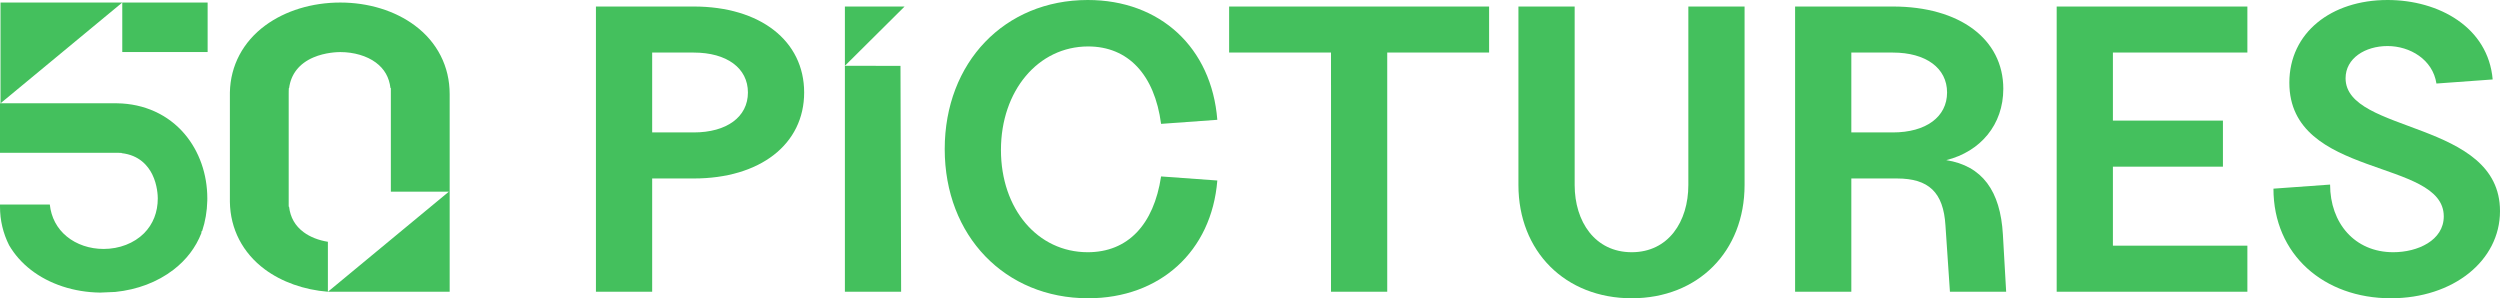 <?xml version="1.0" encoding="UTF-8"?> <svg xmlns="http://www.w3.org/2000/svg" viewBox="761.59 2352.25 2476.82 295.5" width="2476.82" height="295.5" data-guides="{&quot;vertical&quot;:[],&quot;horizontal&quot;:[]}"><path fill="#44c05d" stroke="none" fill-opacity="1" stroke-width="1" stroke-opacity="1" color="rgb(51, 51, 51)" font-size-adjust="none" id="tSvg10c53d3c6a8" title="Path 1" d="M 761.59 2503.63 C 799.81 2503.63 838.03 2503.63 876.25 2503.63C 877.25 2503.64 878.25 2503.65 879.25 2503.66C 880.24 2503.697 881.23 2503.733 882.22 2503.77C 882.22 2503.843 882.22 2503.917 882.22 2503.99C 899.5 2505.98 908.18 2516.41 912.45 2525.05C 917.65 2535.56 917.91 2546.65 917.91 2548.76C 917.92 2562.47 913.2 2574.44 904.27 2583.39C 894.42 2593.24 879.84 2598.89 864.25 2598.89C 850.39 2598.89 837.42 2594.49 827.71 2586.52C 818.06 2578.59 812.29 2567.69 810.93 2554.86C 794.483 2554.86 778.037 2554.86 761.59 2554.86C 761.59 2555.593 761.59 2556.327 761.59 2557.06C 761.59 2570.47 764.62 2583.29 770.59 2595.18C 776.04 2604.5 783.31 2612.72 792.19 2619.6C 810.49 2633.78 834.83 2641.78 860.73 2642.13C 865.75 2641.913 870.77 2641.697 875.79 2641.48C 897.67 2639.27 917.58 2631.68 933.4 2619.55C 946.18 2609.74 955.51 2597.48 961.13 2583.13C 961.13 2582.663 961.13 2582.197 961.13 2581.73C 961.13 2581.73 961.9 2580.98 961.9 2580.98C 965.01 2571.53 966.71 2561.53 966.95 2551.22C 966.97 2550.41 966.98 2549.59 966.98 2548.77C 966.98 2524.77 959.02 2502.15 944.56 2485.06C 928.22 2465.76 904.43 2454.94 877.6 2454.59C 838.93 2454.59 800.26 2454.59 761.59 2454.59C 761.59 2470.933 761.59 2487.277 761.59 2503.63Z"></path><path fill="#44c05d" stroke="none" fill-opacity="1" stroke-width="1" stroke-opacity="1" color="rgb(51, 51, 51)" font-size-adjust="none" id="tSvg1279f3c3c7c" title="Path 2" d="M 1172.44 2377.4 C 1152.77 2362.81 1126.57 2354.77 1098.67 2354.77C 1070.77 2354.77 1044.33 2362.82 1024.42 2377.45C 1002.33 2393.7 989.87 2417.26 989.35 2443.73C 989.35 2479.92 989.35 2516.11 989.35 2552.3C 989.73 2579.11 1002.03 2602.85 1023.97 2619.12C 1040.78 2631.59 1062.86 2639.41 1086.44 2641.3C 1086.44 2624.797 1086.44 2608.293 1086.44 2591.79C 1077.2 2590.31 1068.77 2586.99 1062.47 2582.32C 1053.99 2576.03 1049.23 2567.72 1047.97 2556.99C 1047.85 2556.99 1047.73 2556.99 1047.61 2556.99C 1047.61 2519.83 1047.61 2482.67 1047.61 2445.51C 1047.617 2444.51 1047.623 2443.51 1047.63 2442.51C 1047.67 2441.517 1047.71 2440.523 1047.75 2439.53C 1047.837 2439.53 1047.923 2439.53 1048.01 2439.53C 1049.83 2425.62 1058.09 2415.16 1072.05 2409.16C 1083.85 2404.09 1096.29 2403.84 1098.66 2403.84C 1112.21 2403.84 1125.06 2407.62 1133.93 2414.2C 1142.41 2420.49 1147.17 2428.8 1148.44 2439.53C 1148.567 2439.53 1148.693 2439.53 1148.82 2439.53C 1148.82 2473.733 1148.82 2507.937 1148.82 2542.14C 1167.973 2542.14 1187.127 2542.14 1206.28 2542.14C 1166.34 2575.193 1126.4 2608.247 1086.46 2641.3C 1126.67 2641.3 1166.88 2641.3 1207.09 2641.3C 1207.09 2576.043 1207.09 2510.787 1207.09 2445.53C 1207.09 2431.89 1204.09 2419.07 1198.17 2407.43C 1192.24 2395.76 1183.58 2385.66 1172.44 2377.4Z"></path><path color="rgb(51, 51, 51)" fill="#44c05d" font-size-adjust="none" x="121.14" y="2.52" width="84.56" height="49.03" id="tSvg2df6d51c25" title="Rectangle 1" fill-opacity="1" stroke="none" stroke-opacity="1" d="M 882.73 2354.77L 967.29 2354.77L 967.29 2403.8L 882.73 2403.8Z" style="transform: rotate(0deg); transform-origin: 925.01px 2379.28px;"></path><path fill="#44c05d" stroke="none" fill-opacity="1" stroke-width="1" stroke-opacity="1" color="rgb(51, 51, 51)" font-size-adjust="none" id="tSvg7283ae511f" title="Path 3" d="M 762.1 2454.6 C 802.31 2421.323 842.52 2388.047 882.73 2354.77C 842.52 2354.77 802.31 2354.77 762.1 2354.77C 762.1 2388.047 762.1 2421.323 762.1 2454.6Z"></path><path fill="#44c05d" stroke="none" fill-opacity="1" stroke-width="1" stroke-opacity="1" color="rgb(51, 51, 51)" font-size-adjust="none" id="tSvg18863db157b" title="Path 4" d="M 1448.89 2358.71 C 1416.593 2358.71 1384.297 2358.71 1352 2358.71C 1352 2452.903 1352 2547.097 1352 2641.29C 1370.57 2641.29 1389.14 2641.29 1407.71 2641.29C 1407.71 2603.883 1407.71 2566.477 1407.71 2529.07C 1421.437 2529.07 1435.163 2529.07 1448.89 2529.07C 1514.69 2529.07 1558.29 2495.16 1558.29 2443.89C 1558.29 2392.62 1514.69 2358.71 1448.89 2358.71ZM 1448.89 2483.45 C 1435.163 2483.45 1421.437 2483.45 1407.71 2483.45C 1407.71 2457.077 1407.71 2430.703 1407.71 2404.33C 1421.437 2404.33 1435.163 2404.33 1448.89 2404.33C 1481.59 2404.33 1502.58 2419.67 1502.58 2443.89C 1502.58 2468.11 1481.59 2483.45 1448.89 2483.45Z"></path><path fill="#44c05d" stroke="none" fill-opacity="1" stroke-width="1" stroke-opacity="1" color="rgb(51, 51, 51)" font-size-adjust="none" id="tSvg179af5efeb6" title="Path 5" d="M 1839.65 2398.27 C 1879.21 2398.27 1905.45 2426.13 1911.91 2474.97C 1930.48 2473.627 1949.05 2472.283 1967.62 2470.94C 1961.97 2399.48 1911.1 2352.25 1839.25 2352.25C 1756.9 2352.25 1697.55 2414.02 1697.55 2500C 1697.55 2585.98 1757.3 2647.75 1839.65 2647.75C 1910.7 2647.75 1961.97 2601.33 1967.62 2531.08C 1949.05 2529.737 1930.48 2528.393 1911.91 2527.05C 1904.64 2575.09 1878.81 2602.13 1839.25 2602.13C 1789.59 2602.13 1753.26 2559.34 1753.26 2500.81C 1753.26 2442.28 1790 2398.27 1839.65 2398.27Z"></path><path fill="#44c05d" stroke="none" fill-opacity="1" stroke-width="1" stroke-opacity="1" color="rgb(51, 51, 51)" font-size-adjust="none" id="tSvg68dc86eb92" title="Path 6" d="M 1979.32 2404.33 C 2012.96 2404.33 2046.6 2404.33 2080.24 2404.33C 2080.24 2404.327 2080.24 2404.323 2080.24 2404.32C 2080.243 2404.32 2080.247 2404.32 2080.25 2404.32C 2080.25 2415.11 2080.25 2425.9 2080.25 2436.69C 2080.257 2436.69 2080.263 2436.69 2080.27 2436.69C 2080.263 2504.89 2080.257 2573.09 2080.25 2641.29C 2098.82 2641.29 2117.39 2641.29 2135.96 2641.29C 2135.96 2562.303 2135.96 2483.317 2135.96 2404.33C 2169.6 2404.33 2203.24 2404.33 2236.88 2404.33C 2236.88 2389.123 2236.88 2373.917 2236.88 2358.71C 2151.027 2358.71 2065.173 2358.71 1979.32 2358.71C 1979.32 2373.917 1979.32 2389.123 1979.32 2404.33Z"></path><path fill="#44c05d" stroke="none" fill-opacity="1" stroke-width="1" stroke-opacity="1" color="rgb(51, 51, 51)" font-size-adjust="none" id="tSvg8fe152b9d2" title="Path 7" d="M 2434.28 2535.53 C 2434.28 2571.86 2414.5 2602.13 2378.16 2602.13C 2341.82 2602.13 2321.65 2571.86 2321.65 2535.53C 2321.65 2476.59 2321.65 2417.65 2321.65 2358.71C 2303.08 2358.71 2284.51 2358.71 2265.94 2358.71C 2265.94 2417.65 2265.94 2476.59 2265.94 2535.53C 2265.94 2601.33 2312.36 2647.75 2378.16 2647.75C 2443.96 2647.75 2489.99 2601.33 2489.99 2535.53C 2489.99 2476.59 2489.99 2417.65 2489.99 2358.71C 2471.42 2358.71 2452.85 2358.71 2434.28 2358.71C 2434.28 2417.65 2434.28 2476.59 2434.28 2535.53Z"></path><path fill="#44c05d" stroke="none" fill-opacity="1" stroke-width="1" stroke-opacity="1" color="rgb(51, 51, 51)" font-size-adjust="none" id="tSvg189b9dd1518" title="Path 8" d="M 2689.81 2510.9 C 2723.72 2502.42 2746.32 2475.78 2746.32 2440.25C 2746.32 2391.01 2703.13 2358.71 2636.92 2358.71C 2604.627 2358.71 2572.333 2358.71 2540.04 2358.71C 2540.04 2452.903 2540.04 2547.097 2540.04 2641.29C 2558.61 2641.29 2577.18 2641.29 2595.75 2641.29C 2595.75 2603.883 2595.75 2566.477 2595.75 2529.07C 2610.82 2529.07 2625.89 2529.07 2640.96 2529.07C 2672.45 2529.07 2686.98 2542.79 2689 2575.49C 2690.48 2597.423 2691.96 2619.357 2693.44 2641.29C 2712.01 2641.29 2730.58 2641.29 2749.15 2641.29C 2748.073 2622.45 2746.997 2603.61 2745.92 2584.77C 2743.5 2541.18 2725.33 2516.55 2689.81 2510.9C 2689.81 2510.9 2689.81 2510.9 2689.81 2510.9ZM 2636.92 2483.45 C 2623.197 2483.45 2609.473 2483.45 2595.75 2483.45C 2595.75 2457.077 2595.75 2430.703 2595.75 2404.33C 2609.473 2404.33 2623.197 2404.33 2636.92 2404.33C 2669.62 2404.33 2690.61 2419.67 2690.61 2443.89C 2690.61 2468.11 2669.62 2483.45 2636.92 2483.45Z"></path><path fill="#44c05d" stroke="none" fill-opacity="1" stroke-width="1" stroke-opacity="1" color="rgb(51, 51, 51)" font-size-adjust="none" id="tSvg109a59430ad" title="Path 9" d="M 2799.2 2397.88 C 2799.2 2400.027 2799.2 2402.173 2799.2 2404.32C 2799.2 2414.443 2799.2 2424.567 2799.2 2434.69C 2799.2 2435.357 2799.2 2436.023 2799.2 2436.69C 2799.2 2504.89 2799.2 2573.09 2799.2 2641.29C 2862.177 2641.29 2925.153 2641.29 2988.13 2641.29C 2988.13 2626.083 2988.13 2610.877 2988.13 2595.67C 2943.723 2595.67 2899.317 2595.67 2854.91 2595.67C 2854.91 2569.567 2854.91 2543.463 2854.91 2517.36C 2891.243 2517.36 2927.577 2517.36 2963.91 2517.36C 2963.91 2502.153 2963.91 2486.947 2963.91 2471.74C 2927.577 2471.74 2891.243 2471.74 2854.91 2471.74C 2854.91 2449.27 2854.91 2426.8 2854.91 2404.33C 2899.317 2404.33 2943.723 2404.33 2988.13 2404.33C 2988.13 2389.123 2988.13 2373.917 2988.13 2358.71C 2925.153 2358.71 2862.177 2358.71 2799.2 2358.71C 2799.2 2371.767 2799.2 2384.823 2799.2 2397.88Z"></path><path fill="#44c05d" stroke="none" fill-opacity="1" stroke-width="1" stroke-opacity="1" color="rgb(51, 51, 51)" font-size-adjust="none" id="tSvg106f9a417e" title="Path 10" d="M 3085.42 2429.76 C 3085.42 2409.98 3104.79 2397.87 3126.99 2397.87C 3149.19 2397.87 3171.8 2411.19 3175.44 2435.01C 3194.01 2433.663 3212.58 2432.317 3231.15 2430.97C 3226.71 2379.3 3177.86 2352.25 3126.99 2352.25C 3071.29 2352.25 3029.71 2384.55 3029.71 2434.2C 3029.71 2529.47 3182.7 2508.88 3182.7 2566.61C 3182.7 2590.43 3156.87 2602.13 3132.65 2602.13C 3094.3 2602.13 3070.08 2573.07 3070.08 2535.12C 3051.373 2536.467 3032.667 2537.813 3013.96 2539.16C 3013.96 2604.56 3064.02 2647.75 3130.22 2647.75C 3191.99 2647.75 3238.41 2610.61 3238.41 2561.36C 3238.41 2470.94 3085.42 2485.06 3085.42 2429.76Z"></path><path fill="#44c05d" stroke="none" fill-opacity="1" stroke-width="1" stroke-opacity="1" color="rgb(51, 51, 51)" font-size-adjust="none" id="tSvg150052babb5" title="Path 11" d="M 1653.73 2417.5 C 1635.37 2417.48 1617.01 2417.46 1598.65 2417.44C 1598.65 2492.057 1598.65 2566.673 1598.65 2641.29C 1617.22 2641.29 1635.79 2641.29 1654.36 2641.29"></path><path fill="#44c05d" stroke="none" fill-opacity="1" stroke-width="1" stroke-opacity="1" color="rgb(51, 51, 51)" font-size-adjust="none" id="tSvg7311f0ad0e" title="Path 12" d="M 1598.65 2417.44 C 1618.363 2397.863 1638.077 2378.287 1657.79 2358.71C 1638.077 2358.71 1618.363 2358.71 1598.65 2358.71C 1598.65 2378.287 1598.65 2397.863 1598.65 2417.44Z"></path><defs></defs></svg> 
